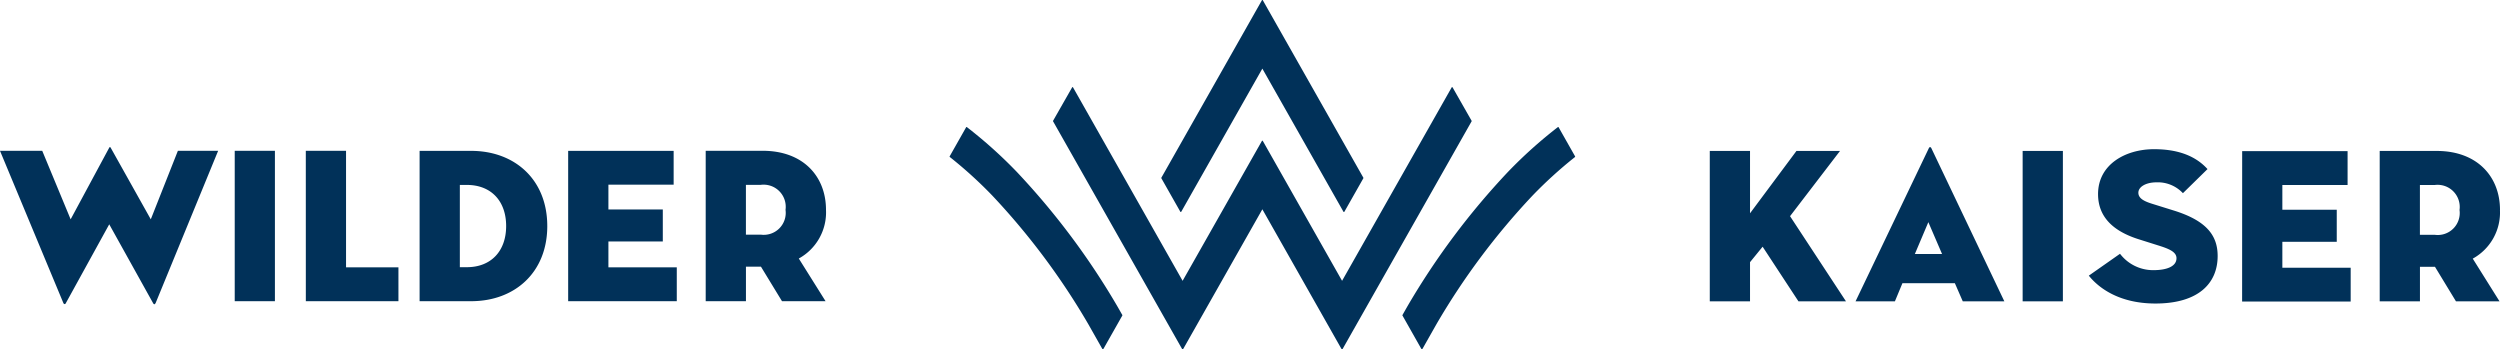 <svg xmlns="http://www.w3.org/2000/svg" xmlns:xlink="http://www.w3.org/1999/xlink" width="286.163" height="40" viewBox="0 0 286.163 40">
  <defs>
    <clipPath id="clip-path">
      <path id="Pfad_2" data-name="Pfad 2" d="M0-.111H286.163v-40H0Z" transform="translate(0 40.111)" fill="none"/>
    </clipPath>
  </defs>
  <g id="Gruppe_3" data-name="Gruppe 3" transform="translate(0 40.111)">
    <g id="Gruppe_2" data-name="Gruppe 2" transform="translate(0 -40.111)" clip-path="url(#clip-path)">
      <g id="Gruppe_1" data-name="Gruppe 1" transform="translate(0 0)">
        <path id="Pfad_1" data-name="Pfad 1" d="M-.049-.1,7.1-17.511H2.492l-3.1,7.84L-5.182-17.84c-.051-.126-.153-.126-.2,0l-4.4,8.169-3.25-7.84h-4.835L-10.619-.1c.076.178.228.178.3,0l4.955-9,5.006,9c.1.2.227.2.3,0M9-.3H13.6V-17.511H9Zm8.139,0h10.6V-4.172H21.742V-17.511H17.136ZM40.068-8.9c0,2.86-1.721,4.708-4.5,4.708h-.8v-9.416h.8c2.783,0,4.5,1.848,4.5,4.708m4.708,0c0-5.34-3.746-8.606-8.707-8.606H30.162V-.3h5.908c4.961,0,8.707-3.266,8.707-8.606M47.167-.3H59.6V-4.172H51.774V-7.133H58V-10.8H51.774v-2.835h7.467v-3.873H47.167ZM72.048-10.753a2.516,2.516,0,0,1-2.835,2.835h-1.7v-5.7h1.7a2.534,2.534,0,0,1,2.835,2.86m4.632,0c0-3.822-2.607-6.758-7.24-6.758h-6.53V-.3h4.607V-4.248h1.72L71.643-.3H76.63L73.567-5.184a6.027,6.027,0,0,0,3.113-5.569M110.053.325A84.333,84.333,0,0,0,98.5-15.121a52.37,52.37,0,0,0-5.694-5.106.053.053,0,0,0-.046-.01.058.058,0,0,0-.039.027l-1.887,3.33a.056.056,0,0,0,.015.073,49.155,49.155,0,0,1,4.849,4.4A80.487,80.487,0,0,1,106.692,2.306l1.63,2.878a.058.058,0,0,0,.05.029.057.057,0,0,0,.05-.029L110.6,1.339a.056.056,0,0,0,0-.056Zm25.961-10.86,2.177-3.84a.058.058,0,0,0,0-.057L126.679-34.749a.061.061,0,0,0-.1,0L115.066-14.432a.058.058,0,0,0,0,.057l2.176,3.84a.061.061,0,0,0,.1,0l9.285-16.388,9.286,16.388a.058.058,0,0,0,.05.029.057.057,0,0,0,.05-.029M135.8,5.194l14.782-26.086a.056.056,0,0,0,0-.056L148.4-24.777a.059.059,0,0,0-.05-.029.058.058,0,0,0-.05.03L135.753-2.632l-9.074-16.015a.061.061,0,0,0-.1,0L117.5-2.632,104.956-24.776a.06.06,0,0,0-.051-.03.06.06,0,0,0-.05.029l-2.184,3.829a.056.056,0,0,0,0,.056L117.453,5.194a.06.06,0,0,0,.1,0l9.075-16.014L135.7,5.194a.057.057,0,0,0,.1,0m26.611-22a.056.056,0,0,0,.014-.073l-1.886-3.33a.058.058,0,0,0-.039-.027.054.054,0,0,0-.046.01,52.27,52.27,0,0,0-5.693,5.106A84.313,84.313,0,0,0,143.209.326l-.544.957a.056.056,0,0,0,0,.056l2.175,3.845a.057.057,0,0,0,.05.029.058.058,0,0,0,.05-.029l1.629-2.877a80.51,80.51,0,0,1,11-14.712,49.3,49.3,0,0,1,4.849-4.4M193.43-.286l-6.4-9.745,5.72-7.467h-4.986l-5.315,7.138V-17.5h-4.607V-.286h4.607V-4.766l1.443-1.771,4.1,6.252Zm11-5.417h-3.113l1.544-3.644ZM206.8-.286h4.759L203.211-17.8c-.076-.179-.228-.179-.3,0L194.529-.286h4.505l.861-2.076h6Zm6.854,0h4.607V-17.5h-4.607Zm22.322-5.19c0-2.429-1.378-4.075-5.059-5.214l-2.436-.759c-.893-.279-1.581-.608-1.581-1.266,0-.683.878-1.19,2.068-1.19A3.933,3.933,0,0,1,232-12.663l2.815-2.759c-1.083-1.19-2.869-2.277-6.117-2.277-3.276,0-6.412,1.745-6.412,5.138,0,2.834,2.027,4.353,4.707,5.189l2.165.683c1.219.38,2.106.734,2.106,1.469,0,.961-1.159,1.366-2.62,1.366A4.759,4.759,0,0,1,224.8-5.728l-3.572,2.505c1.137,1.417,3.491,3.19,7.632,3.19,4.872,0,7.116-2.279,7.116-5.443m2.8,5.215h12.427V-4.133h-7.821V-7.095h6.227v-3.67h-6.227V-13.6h7.467v-3.873H238.782ZM263.663-10.74A2.516,2.516,0,0,1,260.828-7.9h-1.7v-5.7h1.7a2.534,2.534,0,0,1,2.835,2.86m4.632,0c0-3.821-2.607-6.758-7.239-6.758h-6.531V-.286h4.607V-4.235h1.721l2.4,3.949h4.986l-3.062-4.885a6.026,6.026,0,0,0,3.113-5.569" transform="translate(17.868 34.776)" fill="#013159"/>
      </g>
    </g>
  </g>
</svg>
